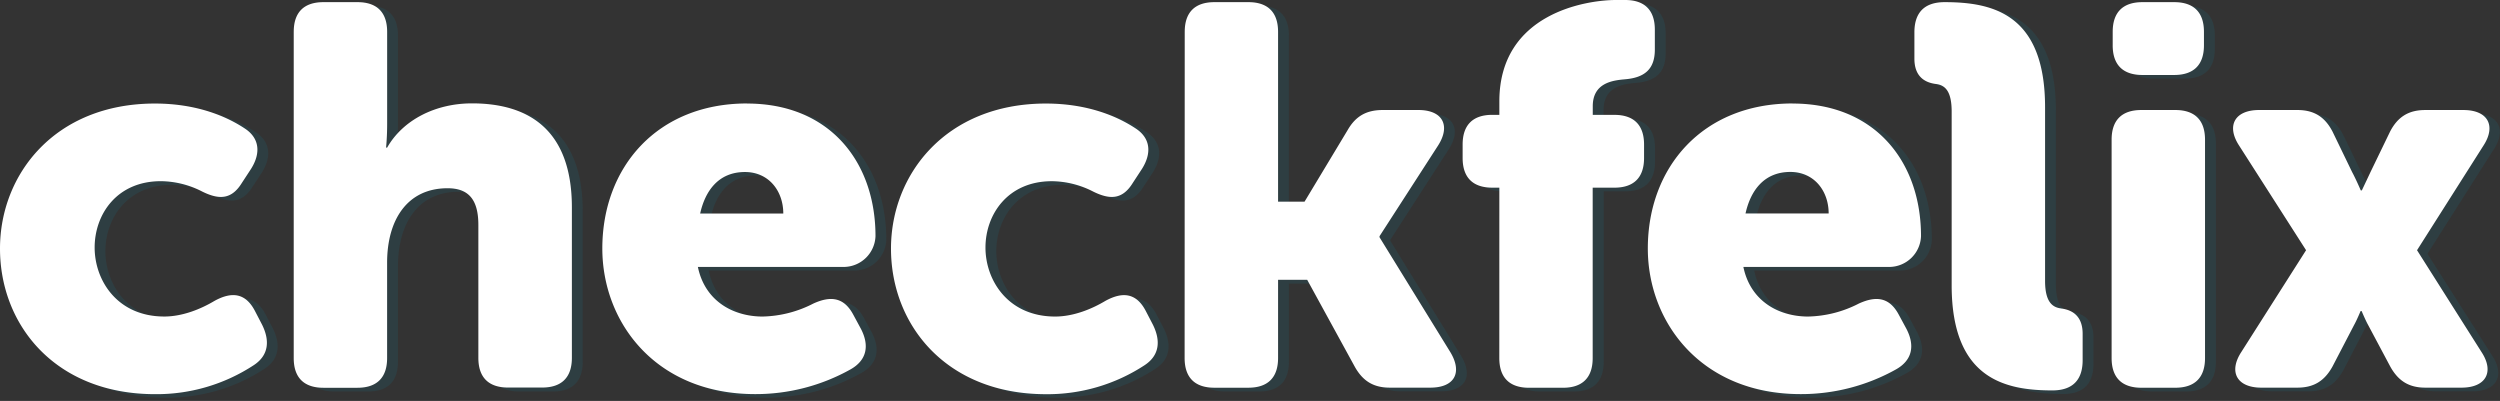 <svg height="100%" role="presentation" style="width:inherit;height:inherit;line-height:inherit;color:inherit" viewBox="0 0 212 34" width="100%" xmlns="http://www.w3.org/2000/svg"><rect x="0" y="0" width="212" height="34" fill="#333333" stroke="none"/><g fill="none"><path d="M14.06 9.086c3.57 0 6.088 1.106 7.6 2.104 1.28.829 1.383 2.103.553 3.43l-.778 1.189c-.869 1.418-1.923 1.462-3.387.732a7.799 7.799 0 00-3.48-.868c-3.752 0-5.631 2.836-5.631 5.625 0 2.79 1.923 5.852 5.906 5.852 1.558 0 3.113-.641 4.26-1.327 1.51-.829 2.653-.64 3.434.868l.595 1.145c.686 1.382.553 2.606-.687 3.43a15.028 15.028 0 01-8.385 2.458C5.635 33.724.919 27.872.919 21.379c0-6.311 4.669-12.301 13.14-12.301m11.768-6.073c0-1.659.87-2.516 2.519-2.516h2.884c1.66 0 2.518.868 2.518 2.516v7.82c0 1.188-.09 2.012-.09 2.012h.09c1.329-2.333 4.074-3.751 7.196-3.751 4.76 0 8.47 2.195 8.47 8.826v12.77c0 1.66-.87 2.516-2.52 2.516h-2.889c-1.66 0-2.518-.868-2.518-2.515V19.374c0-2.194-.87-3.11-2.61-3.11-3.435 0-5.129 2.699-5.129 6.311v8.108c0 1.658-.869 2.515-2.518 2.515h-2.884c-1.66 0-2.519-.868-2.519-2.515V3.005zm38.437 6.081c7.005 0 10.896 4.94 10.896 11.25a2.708 2.708 0 01-2.648 2.607H60.099c.595 2.88 2.975 4.207 5.494 4.207a9.812 9.812 0 004.303-1.105c1.511-.686 2.61-.504 3.388.959l.642 1.188c.733 1.418.504 2.651-.869 3.43a16.473 16.473 0 01-8.104 2.102c-8.424 0-12.958-6.082-12.958-12.345 0-6.911 4.67-12.301 12.27-12.301v.008zm3.067 9.321c0-1.921-1.237-3.522-3.25-3.522-2.288 0-3.387 1.659-3.8 3.522h7.05zM89.61 9.086c3.57 0 6.089 1.106 7.6 2.104 1.281.829 1.384 2.103.554 3.43l-.778 1.189c-.87 1.418-1.924 1.462-3.388.732a7.799 7.799 0 00-3.479-.868c-3.753 0-5.632 2.836-5.632 5.625 0 2.79 1.924 5.852 5.906 5.852 1.559 0 3.114-.641 4.26-1.327 1.51-.829 2.654-.64 3.434.868l.595 1.145c.687 1.382.554 2.606-.686 3.43a15.03 15.03 0 01-8.386 2.458c-8.425 0-13.14-5.852-13.14-12.345 0-6.311 4.668-12.301 13.14-12.301m11.768-6.073c0-1.659.87-2.516 2.519-2.516h2.883c1.661 0 2.519.868 2.519 2.516v14.41h2.236l3.662-6.082c.686-1.188 1.602-1.691 2.975-1.691h3.022c2.06 0 2.749 1.326 1.66 3.018l-4.953 7.674v.09l5.997 9.742c1.052 1.739.366 3.019-1.694 3.019h-3.429c-1.383 0-2.288-.553-2.975-1.783l-4.03-7.353h-2.47v6.634c0 1.658-.869 2.515-2.519 2.515h-2.883c-1.661 0-2.519-.868-2.519-2.515V3.005zm26.685 13.215h-.595c-1.66 0-2.518-.867-2.518-2.515v-1.144c0-1.659.869-2.516 2.518-2.516h.595V8.904c0-7.5 7.418-8.597 9.89-8.597h.777c1.66 0 2.518.868 2.518 2.515v1.692c0 1.659-.869 2.377-2.518 2.515-1.007.092-2.746.277-2.746 2.286v.733h1.844c1.66 0 2.518.868 2.518 2.515v1.145c0 1.658-.869 2.515-2.518 2.515h-1.832v14.46c0 1.658-.87 2.515-2.519 2.515h-2.898c-1.66 0-2.518-.868-2.518-2.515l.002-14.463zm24.862-7.134c7.005 0 10.896 4.94 10.896 11.25a2.708 2.708 0 01-2.654 2.607h-12.41c.595 2.88 2.975 4.207 5.494 4.207a9.812 9.812 0 004.303-1.105c1.512-.686 2.61-.504 3.388.959l.642 1.188c.733 1.418.504 2.651-.869 3.43a16.473 16.473 0 01-8.112 2.102c-8.425 0-12.958-6.082-12.958-12.345 0-6.911 4.67-12.301 12.269-12.301l.011.008zm3.056 9.321c0-1.921-1.238-3.522-3.25-3.522-2.288 0-3.387 1.659-3.8 3.522h7.05zm19.713 8.055c-.733-.091-1.353-.553-1.353-2.333V9.399c0-7.912-4.428-8.918-8.516-8.918-1.832 0-2.566 1.006-2.566 2.56v2.241c0 1.383.734 2.013 1.833 2.148.733.091 1.328.553 1.328 2.333v14.805c.03 7.834 4.48 8.846 8.54 8.846 1.833 0 2.566-1.006 2.566-2.56v-2.241c0-1.383-.733-2.013-1.832-2.148m4.293-14.302c0-1.659.869-2.516 2.518-2.516h2.884c1.66 0 2.519.868 2.519 2.516v18.52c0 1.658-.87 2.515-2.519 2.515h-2.884c-1.66 0-2.518-.868-2.518-2.515v-18.52zm.091-8.017V3.005c0-1.659.87-2.516 2.519-2.516h2.701c1.66 0 2.519.868 2.519 2.516v1.141c0 1.659-.87 2.516-2.519 2.516h-2.701c-1.66 0-2.519-.868-2.519-2.516zm16.396 17.379l-5.677-8.873c-1.107-1.692-.368-3.019 1.694-3.019h3.252c1.42 0 2.333.595 2.975 1.83l1.66 3.43c.322.595.734 1.554.734 1.554h.091s.457-.959.734-1.553l1.66-3.43c.64-1.236 1.556-1.83 2.976-1.83h3.213c2.062 0 2.792 1.326 1.694 3.018l-5.632 8.87 5.493 8.644c1.107 1.692.366 3.019-1.693 3.019h-3.056c-1.384 0-2.289-.553-2.975-1.783l-1.877-3.522c-.23-.412-.553-1.189-.553-1.189h-.091s-.321.777-.554 1.189l-1.827 3.522c-.686 1.235-1.602 1.783-2.975 1.783h-3.066c-2.06 0-2.793-1.327-1.694-3.019l5.494-8.641z" fill="#02A2CC" opacity=".1"></path><path d="M13.14 8.78c3.57 0 6.09 1.105 7.6 2.103 1.282.829 1.384 2.103.554 3.43l-.778 1.189c-.869 1.418-1.923 1.462-3.387.732a7.799 7.799 0 00-3.485-.87c-3.755 0-5.618 2.836-5.618 5.625s1.924 5.852 5.906 5.852c1.558 0 3.114-.642 4.26-1.327 1.51-.83 2.654-.641 3.434.868l.595 1.144c.687 1.382.554 2.607-.686 3.43a15.028 15.028 0 01-8.378 2.469C4.705 33.428 0 27.573 0 21.08c0-6.31 4.669-12.3 13.14-12.3m11.769-6.082c0-1.659.869-2.516 2.518-2.516h2.884c1.66 0 2.519.868 2.519 2.516v7.806c0 1.189-.092 2.012-.092 2.012h.092c1.328-2.333 4.073-3.75 7.195-3.75 4.76 0 8.47 2.194 8.47 8.826v12.756c0 1.659-.87 2.516-2.52 2.516h-2.891c-1.661 0-2.519-.868-2.519-2.516V19.073c0-2.195-.869-3.11-2.61-3.11-3.434 0-5.128 2.698-5.128 6.311v8.094c0 1.658-.87 2.515-2.519 2.515h-2.88c-1.661 0-2.52-.868-2.52-2.515V2.698zM63.345 8.78c7.005 0 10.897 4.939 10.897 11.25a2.708 2.708 0 01-2.655 2.606H59.18c.595 2.88 2.975 4.207 5.494 4.207a9.812 9.812 0 004.303-1.105c1.512-.686 2.61-.503 3.388.959l.642 1.189c.734 1.418.504 2.65-.869 3.43a16.473 16.473 0 01-8.103 2.104c-8.425 0-12.958-6.082-12.958-12.346 0-6.91 4.668-12.3 12.268-12.3v.005zm3.078 9.328c0-1.92-1.237-3.521-3.25-3.521-2.288 0-3.387 1.658-3.8 3.521h7.05zM88.691 8.78c3.57 0 6.09 1.105 7.6 2.103 1.282.829 1.384 2.103.554 3.43l-.778 1.189c-.869 1.418-1.924 1.462-3.388.732a7.799 7.799 0 00-3.478-.868c-3.753 0-5.633 2.836-5.633 5.626 0 2.789 1.924 5.851 5.907 5.851 1.558 0 3.113-.64 4.259-1.326 1.511-.83 2.654-.642 3.435.868l.595 1.144c.686 1.382.553 2.607-.687 3.43a15.03 15.03 0 01-8.377 2.469c-8.439 0-13.144-5.855-13.144-12.348 0-6.31 4.67-12.3 13.14-12.3m11.769-6.082c0-1.659.869-2.516 2.518-2.516h2.879c1.66 0 2.518.868 2.518 2.516v14.404h2.245l3.661-6.081c.687-1.189 1.603-1.692 2.975-1.692h3.023c2.059 0 2.748 1.327 1.66 3.019l-4.96 7.682v.09l6 9.734c1.053 1.738.366 3.018-1.693 3.018h-3.434c-1.384 0-2.29-.553-2.976-1.783l-4.03-7.36h-2.47v6.633c0 1.659-.87 2.516-2.52 2.516h-2.886c-1.66 0-2.519-.868-2.519-2.516l.009-27.664zm26.68 13.216h-.595c-1.661 0-2.519-.868-2.519-2.516v-1.144c0-1.659.87-2.516 2.519-2.516h.595V8.597c0-7.491 7.414-8.597 9.888-8.597h.778c1.66 0 2.519.868 2.519 2.515v1.692c0 1.659-.87 2.377-2.519 2.516-1.007.09-2.745.276-2.745 2.286v.732h1.832c1.66 0 2.518.868 2.518 2.516V13.4c0 1.659-.869 2.515-2.518 2.515h-1.838v14.452c0 1.658-.869 2.515-2.518 2.515h-2.882c-1.66 0-2.518-.868-2.518-2.515l.003-14.454zm24.861-7.134c7.005 0 10.896 4.939 10.896 11.25a2.708 2.708 0 01-2.654 2.606h-12.41c.595 2.88 2.975 4.207 5.494 4.207a9.812 9.812 0 004.304-1.105c1.51-.686 2.61-.503 3.387.959l.642 1.189c.734 1.418.504 2.65-.869 3.43a16.473 16.473 0 01-8.103 2.104c-8.425 0-12.958-6.082-12.958-12.346 0-6.91 4.669-12.3 12.268-12.3l.003.005zm3.064 9.323c0-1.921-1.237-3.522-3.25-3.522-2.288 0-3.387 1.659-3.8 3.522h7.05zm19.705 8.052c-.733-.091-1.353-.553-1.353-2.333V9.1c0-7.911-4.428-8.918-8.516-8.918-1.832 0-2.565 1.007-2.565 2.56v2.234c0 1.382.733 2.012 1.832 2.147.733.092 1.328.553 1.328 2.333v14.806c.03 7.833 4.48 8.845 8.541 8.845 1.832 0 2.566-1.006 2.566-2.56v-2.241c0-1.382-.734-2.013-1.833-2.148m4.29-14.313c0-1.659.87-2.516 2.519-2.516h2.884c1.66 0 2.518.868 2.518 2.516v18.52c0 1.659-.869 2.515-2.518 2.515h-2.884c-1.66 0-2.519-.867-2.519-2.515v-18.52zm.092-8.017v-1.13c0-1.659.869-2.516 2.518-2.516h2.701c1.66 0 2.519.868 2.519 2.516v1.144c0 1.659-.87 2.516-2.519 2.516h-2.7c-1.661 0-2.52-.868-2.52-2.516v-.014zm16.398 17.39l-5.677-8.87c-1.107-1.692-.368-3.019 1.694-3.019h3.252c1.42 0 2.333.595 2.975 1.83l1.66 3.43c.322.595.734 1.554.734 1.554h.092s.456-.96.733-1.553l1.66-3.43c.64-1.236 1.556-1.83 2.976-1.83h3.249c2.062 0 2.793 1.326 1.694 3.018l-5.632 8.87 5.469 8.636c1.107 1.691.365 3.018-1.694 3.018h-3.067c-1.384 0-2.289-.553-2.975-1.783l-1.876-3.521c-.23-.412-.554-1.189-.554-1.189h-.091s-.321.777-.554 1.189l-1.832 3.521c-.686 1.236-1.602 1.783-2.975 1.783h-3.061c-2.06 0-2.793-1.327-1.694-3.018l5.494-8.636z" fill="#FFF"></path></g></svg>